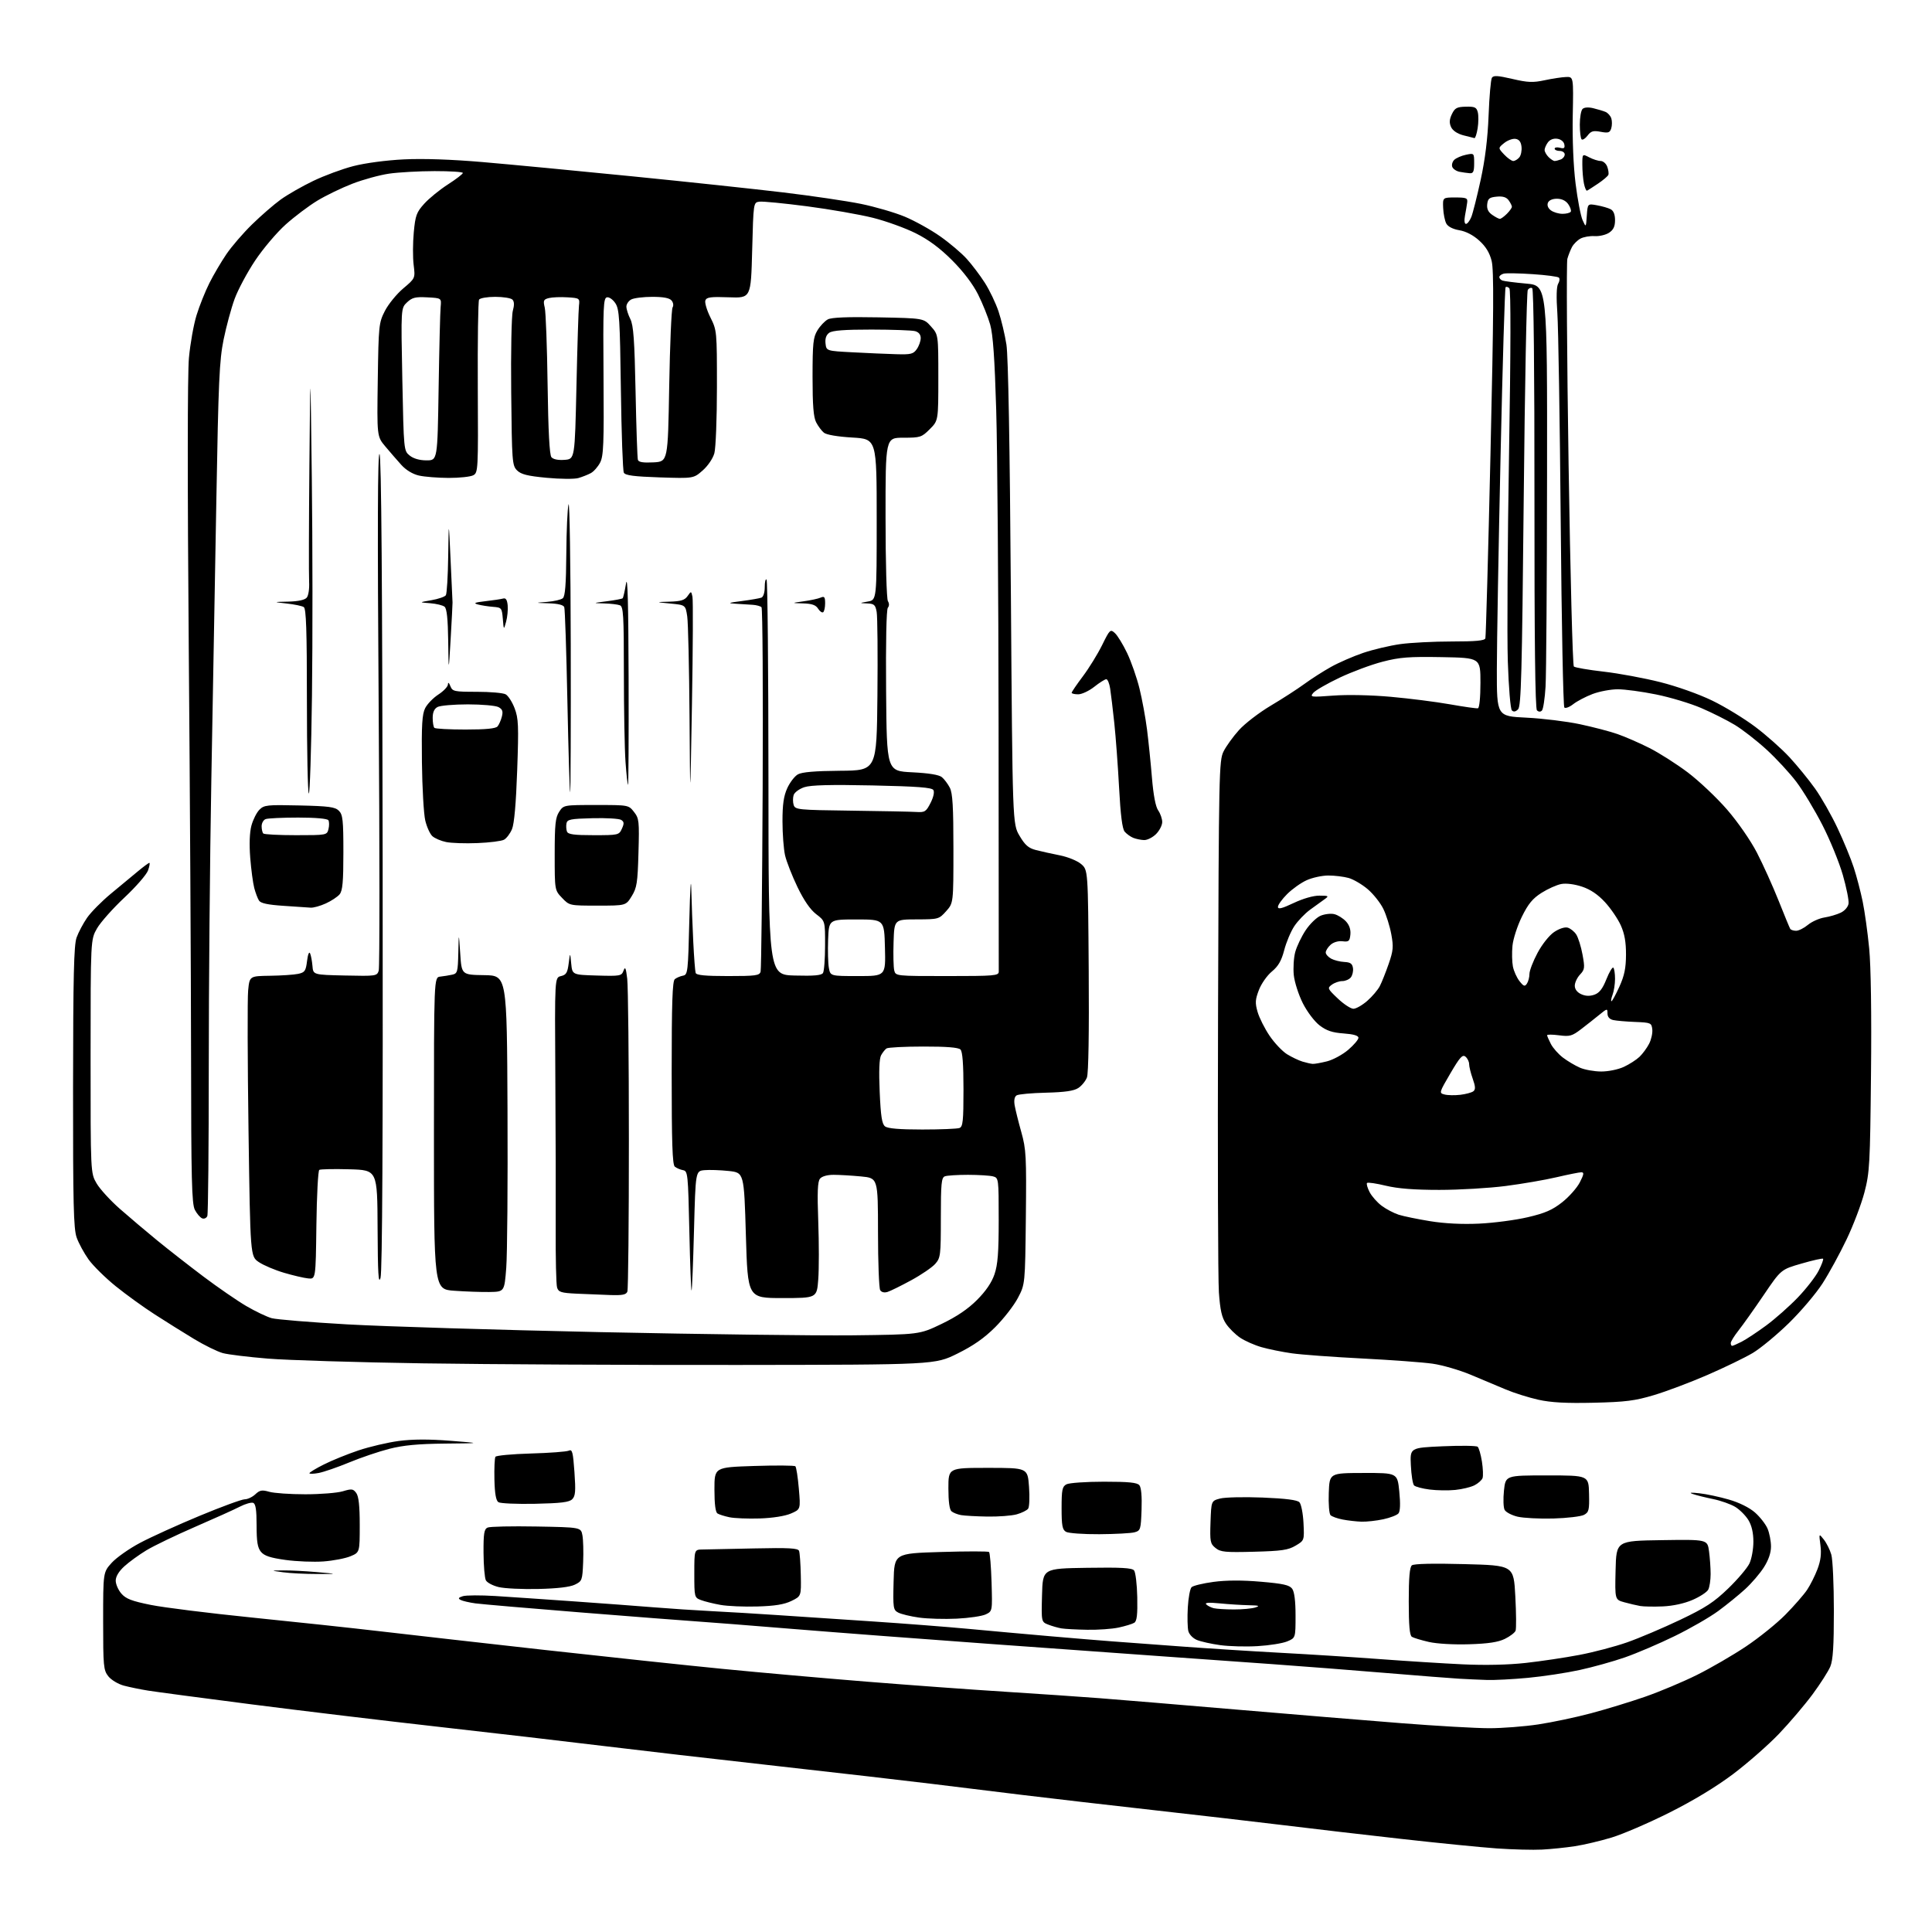 <?xml version="1.0" encoding="UTF-8" standalone="no"?>
<svg 
  version="1.1" 
  xmlns="http://www.w3.org/2000/svg" 
  xmlns:xlink="http://www.w3.org/1999/xlink" 
  xmlns:svg="http://www.w3.org/2000/svg"
  xmlns:rdf="http://www.w3.org/1999/02/22-rdf-syntax-ns#"
  xmlns:cc="http://creativecommons.org/ns#"
  xmlns:dc="http://purl.org/dc/elements/1.1/"
  viewBox="0 0 768 768"
  width="768"
  height="768"
>
<style>svg {background-color: white; }</style>"
<path stroke="none" fill="black" fill-rule="evenodd" d="M613.00,735.24C609.42,735.43 601.33,735.22 595.00,734.78C588.67,734.33 571.58,732.63 557.00,730.99C542.42,729.36 521.27,726.89 510.00,725.51C498.73,724.14 475.32,721.43 458.00,719.49C440.68,717.55 417.50,714.87 406.50,713.53C395.50,712.19 379.07,710.17 370.00,709.06C360.93,707.94 333.48,704.78 309.00,702.04C284.52,699.31 253.25,695.69 239.50,694.01C225.75,692.33 196.72,688.96 175.00,686.51C153.28,684.07 119.53,680.02 100.00,677.51C80.47,675.00 61.98,672.54 58.91,672.05C55.83,671.56 51.47,670.66 49.21,670.06C46.94,669.44 44.19,667.79 43.05,666.34C41.14,663.91 41.00,662.38 41.00,644.37C41.00,625.01 41.00,625.01 44.39,621.25C46.26,619.19 51.32,615.62 55.64,613.33C59.96,611.03 70.62,606.19 79.32,602.58C88.03,598.96 96.10,596.00 97.26,596.00C98.42,596.00 100.32,595.11 101.49,594.01C103.27,592.34 104.14,592.18 107.04,593.01C108.94,593.56 115.39,594.00 121.38,594.00C127.37,594.00 134.06,593.46 136.26,592.81C139.81,591.74 140.39,591.81 141.62,593.50C142.59,594.83 143.00,598.59 143.00,606.24C143.00,617.10 143.00,617.10 139.31,618.64C137.29,619.49 132.45,620.41 128.56,620.70C124.68,620.98 117.90,620.71 113.50,620.10C107.47,619.27 105.07,618.47 103.75,616.89C102.39,615.25 102.00,612.91 102.00,606.36C102.00,600.17 101.64,597.80 100.64,597.41C99.89,597.13 97.52,597.80 95.39,598.90C93.25,600.01 85.22,603.63 77.55,606.95C69.88,610.28 61.19,614.46 58.23,616.25C55.27,618.04 51.31,620.91 49.43,622.63C47.23,624.64 46.00,626.69 46.00,628.33C46.00,629.74 47.01,632.06 48.25,633.48C50.05,635.56 52.39,636.46 60.00,637.99C65.22,639.04 83.22,641.28 100.00,642.98C116.78,644.67 139.95,647.16 151.50,648.51C163.05,649.86 192.52,653.20 217.00,655.93C241.48,658.65 273.20,662.03 287.50,663.43C301.80,664.84 327.45,667.11 344.50,668.48C361.55,669.85 386.30,671.66 399.50,672.49C412.70,673.33 429.57,674.48 437.00,675.05C444.43,675.62 468.73,677.64 491.00,679.54C513.27,681.44 542.98,683.89 557.00,684.99C571.02,686.09 586.77,686.99 592.00,686.99C597.23,686.99 606.00,686.31 611.50,685.48C617.00,684.65 626.45,682.66 632.50,681.04C638.55,679.43 648.23,676.47 654.00,674.46C659.78,672.45 669.00,668.57 674.50,665.84C680.00,663.11 688.77,658.02 694.00,654.53C699.23,651.04 706.31,645.33 709.75,641.84C713.19,638.35 717.05,633.92 718.34,632.00C719.63,630.08 721.49,626.36 722.48,623.75C723.76,620.36 724.09,617.64 723.65,614.25C723.03,609.50 723.03,609.50 725.00,612.00C726.09,613.38 727.43,616.08 727.98,618.00C728.54,619.92 728.99,629.95 728.99,640.28C729.00,654.34 728.64,659.93 727.57,662.50C726.78,664.38 723.60,669.36 720.50,673.55C717.40,677.74 711.41,684.78 707.18,689.21C702.96,693.63 694.77,700.81 689.00,705.17C682.24,710.26 673.19,715.74 663.58,720.56C655.38,724.67 645.03,729.13 640.58,730.47C636.14,731.81 629.58,733.36 626.00,733.90C622.42,734.45 616.58,735.05 613.00,735.24zM591.00,667.81C587.98,667.71 583.02,667.49 580.00,667.31C576.98,667.14 563.92,666.11 551.00,665.04C538.08,663.96 517.83,662.39 506.00,661.54C494.18,660.70 474.82,659.32 463.00,658.48C451.18,657.63 419.90,655.38 393.50,653.48C367.10,651.57 332.00,648.91 315.50,647.56C299.00,646.21 281.68,644.85 277.00,644.54C272.32,644.23 251.62,642.63 231.00,640.98C210.38,639.33 191.47,637.70 189.00,637.37C186.53,637.03 183.86,636.41 183.09,635.99C182.01,635.42 182.22,635.06 183.97,634.51C185.24,634.11 191.05,634.08 196.89,634.44C202.72,634.81 216.72,635.76 228.00,636.56C239.28,637.35 253.68,638.43 260.00,638.94C266.32,639.46 276.68,640.14 283.00,640.46C289.32,640.78 301.02,641.48 309.00,642.02C316.98,642.55 333.85,643.68 346.50,644.52C359.15,645.36 376.48,646.70 385.00,647.50C393.52,648.30 408.15,649.62 417.50,650.43C426.85,651.24 437.88,652.16 442.00,652.46C446.12,652.77 458.27,653.67 469.00,654.46C479.73,655.26 497.73,656.40 509.00,657.01C520.27,657.61 538.05,658.74 548.50,659.52C558.95,660.30 573.80,661.24 581.50,661.60C590.38,662.02 599.52,661.81 606.50,661.04C612.55,660.37 622.13,658.94 627.80,657.86C633.46,656.79 642.01,654.54 646.80,652.86C651.58,651.18 661.04,647.17 667.80,643.95C677.93,639.13 681.32,636.91 686.99,631.44C690.77,627.79 694.57,623.31 695.43,621.50C696.30,619.68 697.00,615.79 697.00,612.85C696.99,609.28 696.33,606.42 695.01,604.24C693.91,602.45 691.56,600.09 689.78,599.01C687.99,597.93 684.05,596.53 681.02,595.91C677.98,595.29 674.38,594.39 673.00,593.92C671.26,593.32 672.01,593.22 675.50,593.60C678.25,593.89 683.54,595.02 687.25,596.10C691.41,597.30 695.39,599.29 697.65,601.26C699.65,603.03 701.91,605.92 702.65,607.70C703.39,609.48 704.00,612.66 704.00,614.77C704.00,617.28 703.01,620.15 701.16,623.05C699.60,625.50 696.27,629.38 693.76,631.68C691.25,633.98 686.43,637.90 683.04,640.39C679.66,642.88 671.85,647.38 665.69,650.38C659.54,653.39 650.65,657.19 645.94,658.83C641.24,660.47 633.11,662.73 627.89,663.86C622.67,665.00 613.47,666.39 607.45,666.96C601.43,667.53 594.02,667.92 591.00,667.81zM499.94,654.36C495.30,654.64 488.60,654.46 485.05,653.97C481.50,653.48 477.34,652.55 475.79,651.91C474.21,651.26 472.71,649.70 472.38,648.36C472.05,647.05 471.95,642.84 472.17,639.00C472.39,635.17 473.06,631.54 473.66,630.94C474.26,630.34 478.20,629.39 482.41,628.82C487.48,628.15 493.83,628.12 501.19,628.76C510.11,629.52 512.58,630.08 513.66,631.55C514.54,632.76 515.00,636.41 515.00,642.24C515.00,651.10 515.00,651.10 511.69,652.48C509.88,653.24 504.59,654.09 499.94,654.36zM584.00,653.62C577.92,653.81 571.18,653.43 568.00,652.70C564.98,652.01 561.94,651.09 561.25,650.66C560.35,650.10 560.00,646.13 560.00,636.56C560.00,627.11 560.36,622.95 561.25,622.24C562.04,621.61 569.73,621.43 582.10,621.76C601.71,622.27 601.71,622.27 602.36,634.53C602.73,641.27 602.77,647.43 602.47,648.23C602.16,649.02 600.24,650.49 598.21,651.48C595.53,652.79 591.58,653.39 584.00,653.62zM432.20,647.86C427.97,647.79 423.38,647.54 422.00,647.32C420.62,647.09 418.25,646.42 416.72,645.82C413.94,644.73 413.94,644.73 414.22,634.12C414.50,623.50 414.50,623.50 432.11,623.23C445.66,623.02 449.97,623.26 450.80,624.26C451.40,624.98 451.97,629.77 452.08,634.89C452.22,641.91 451.93,644.43 450.88,645.08C450.12,645.55 447.34,646.40 444.70,646.97C442.06,647.54 436.44,647.94 432.20,647.86zM380.36,643.44C375.49,643.68 368.71,643.49 365.31,643.01C361.91,642.53 358.18,641.63 357.03,641.01C355.07,639.97 354.95,639.19 355.22,628.70C355.50,617.50 355.50,617.50 374.00,616.94C384.18,616.63 392.79,616.63 393.16,616.94C393.52,617.25 393.97,622.67 394.16,628.98C394.50,640.47 394.50,640.47 391.86,641.74C390.40,642.44 385.23,643.20 380.36,643.44zM490.50,639.78C493.80,639.79 497.62,639.44 499.00,639.00C500.99,638.36 500.45,638.18 496.40,638.10C493.59,638.04 488.41,637.72 484.90,637.37C480.51,636.94 478.81,637.07 479.50,637.77C480.05,638.34 481.40,639.02 482.50,639.29C483.60,639.55 487.20,639.78 490.50,639.78zM301.09,638.60C295.81,638.76 289.20,638.48 286.39,637.97C283.58,637.47 280.09,636.61 278.64,636.05C276.04,635.07 276.00,634.90 276.00,625.52C276.00,616.00 276.00,616.00 279.25,615.95C281.04,615.92 290.29,615.72 299.81,615.52C313.70,615.22 317.22,615.42 317.64,616.50C317.92,617.25 318.24,621.60 318.33,626.18C318.50,634.50 318.50,634.50 314.59,636.41C311.75,637.79 308.04,638.40 301.09,638.60zM661.00,638.57C657.42,638.72 653.38,638.65 652.00,638.41C650.62,638.17 647.80,637.51 645.72,636.94C641.94,635.90 641.94,635.90 642.22,624.20C642.50,612.50 642.50,612.50 660.61,612.23C678.72,611.96 678.72,611.96 679.36,616.62C679.71,619.18 680.00,623.27 680.00,625.71C680.00,628.14 679.57,630.94 679.04,631.93C678.51,632.91 675.70,634.75 672.79,636.00C669.52,637.42 665.02,638.39 661.00,638.57zM214.00,631.64C207.68,631.79 200.59,631.45 198.25,630.89C195.92,630.34 193.62,629.12 193.14,628.19C192.65,627.26 192.24,622.33 192.21,617.24C192.17,609.53 192.45,607.86 193.83,607.23C194.75,606.82 203.47,606.63 213.22,606.81C230.93,607.13 230.93,607.13 231.52,610.31C231.85,612.07 231.98,616.87 231.81,620.99C231.51,628.20 231.39,628.53 228.50,629.93C226.54,630.88 221.52,631.47 214.00,631.64zM126.00,625.69C121.33,625.69 115.25,625.38 112.50,625.00C107.50,624.31 107.50,624.31 112.50,624.26C115.25,624.22 121.33,624.53 126.00,624.94C134.50,625.69 134.50,625.69 126.00,625.69zM498.48,616.84C486.99,617.14 485.18,616.97 483.18,615.34C481.09,613.65 480.93,612.82 481.20,605.06C481.50,596.62 481.50,596.62 485.00,595.69C486.93,595.18 494.52,595.01 501.89,595.30C511.11,595.68 515.67,596.26 516.54,597.17C517.24,597.90 517.97,601.62 518.16,605.43C518.50,612.36 518.50,612.36 515.00,614.43C512.05,616.18 509.46,616.55 498.48,616.84zM437.00,609.87C430.68,609.91 424.71,609.48 423.75,608.92C422.30,608.08 422.00,606.44 422.00,599.49C422.00,592.19 422.26,590.93 423.93,590.04C425.00,589.47 431.69,589.00 438.81,589.00C448.70,589.00 452.03,589.33 452.92,590.40C453.66,591.29 453.98,594.85 453.79,600.11C453.51,608.01 453.38,608.45 451.00,609.11C449.62,609.49 443.32,609.83 437.00,609.87zM541.20,604.89C539.17,604.82 535.79,604.44 533.70,604.03C531.61,603.63 529.45,602.85 528.90,602.30C528.36,601.76 528.04,597.77 528.21,593.43C528.50,585.56 528.50,585.56 542.00,585.53C555.50,585.50 555.50,585.50 556.24,592.91C556.72,597.71 556.61,600.77 555.92,601.59C555.34,602.29 552.63,603.34 549.89,603.93C547.14,604.52 543.24,604.95 541.20,604.89zM302.00,603.61C297.32,603.76 291.91,603.54 289.97,603.13C288.02,602.72 285.88,602.05 285.22,601.63C284.41,601.14 284.00,597.91 284.00,592.07C284.00,583.27 284.00,583.27 299.75,582.75C308.41,582.47 315.80,582.52 316.17,582.87C316.54,583.22 317.16,587.21 317.55,591.75C318.26,599.99 318.26,599.99 314.38,601.66C312.03,602.67 307.14,603.44 302.00,603.61zM617.50,603.63C612.00,603.78 605.59,603.45 603.25,602.90C600.92,602.34 598.60,601.12 598.11,600.19C597.61,599.26 597.50,595.80 597.85,592.50C598.50,586.50 598.50,586.50 615.00,586.50C631.50,586.50 631.50,586.50 631.67,593.76C631.82,600.27 631.62,601.13 629.67,602.18C628.48,602.82 623.00,603.47 617.50,603.63zM392.50,602.86C388.10,602.79 383.38,602.52 382.00,602.27C380.62,602.02 378.94,601.35 378.25,600.78C377.44,600.11 377.00,596.92 377.00,591.63C377.00,583.50 377.00,583.50 392.75,583.50C408.50,583.50 408.50,583.50 409.05,591.00C409.36,595.13 409.20,599.05 408.70,599.73C408.19,600.41 406.14,601.42 404.14,601.98C402.14,602.53 396.90,602.93 392.50,602.86zM212.72,597.78C205.45,597.93 198.88,597.64 198.12,597.14C197.16,596.50 196.67,593.74 196.54,588.13C196.44,583.68 196.62,579.62 196.94,579.10C197.26,578.59 203.59,578.00 211.01,577.79C218.43,577.58 225.22,577.07 226.10,576.66C227.48,576.01 227.78,577.16 228.35,585.16C228.89,592.78 228.74,594.69 227.47,595.96C226.27,597.16 223.01,597.56 212.72,597.78zM578.50,592.27C575.75,592.55 571.15,592.48 568.27,592.11C565.40,591.75 562.63,591.01 562.11,590.47C561.59,589.94 561.02,586.35 560.84,582.50C560.50,575.50 560.50,575.50 573.50,574.92C580.65,574.60 586.90,574.68 587.39,575.11C587.88,575.53 588.64,578.18 589.09,580.99C589.53,583.81 589.64,586.77 589.33,587.59C589.01,588.41 587.57,589.68 586.13,590.42C584.68,591.16 581.25,591.99 578.50,592.27zM126.68,585.53C124.66,585.91 123.00,585.95 123.00,585.63C123.00,585.30 125.59,583.73 128.75,582.14C131.91,580.55 138.10,578.04 142.50,576.56C146.90,575.09 154.10,573.40 158.50,572.81C163.96,572.09 170.47,572.06 179.00,572.73C191.50,573.71 191.50,573.71 176.91,573.85C166.16,573.96 160.33,574.51 154.77,575.93C150.62,576.99 143.43,579.43 138.79,581.35C134.15,583.27 128.70,585.15 126.68,585.53zM633.50,557.61C622.54,557.86 616.61,557.54 611.50,556.41C607.65,555.55 601.80,553.71 598.50,552.31C595.20,550.92 588.90,548.27 584.50,546.43C580.10,544.60 573.35,542.64 569.50,542.09C565.65,541.54 553.05,540.61 541.50,540.02C529.95,539.43 517.35,538.51 513.50,537.96C509.65,537.41 504.22,536.31 501.44,535.51C498.65,534.71 494.84,533.02 492.96,531.75C491.08,530.49 488.57,528.00 487.37,526.22C485.69,523.73 485.03,520.83 484.53,513.74C484.17,508.66 484.02,459.05 484.19,403.50C484.49,306.95 484.58,302.33 486.38,298.71C487.42,296.63 490.18,292.80 492.52,290.21C494.85,287.62 500.53,283.26 505.13,280.52C509.74,277.79 515.75,273.90 518.50,271.89C521.25,269.87 526.02,266.82 529.09,265.11C532.16,263.39 537.92,260.89 541.87,259.54C545.83,258.20 552.46,256.63 556.60,256.05C560.75,255.47 569.98,255.00 577.10,255.00C586.60,255.00 590.17,254.67 590.46,253.75C590.67,253.06 591.59,220.08 592.49,180.45C593.77,124.35 593.87,107.37 592.95,103.71C592.13,100.45 590.62,97.99 588.00,95.62C585.61,93.46 582.72,91.96 580.10,91.52C577.52,91.08 575.58,90.08 574.92,88.85C574.34,87.77 573.78,85.00 573.68,82.69C573.50,78.50 573.50,78.50 578.50,78.50C582.92,78.50 583.47,78.73 583.23,80.50C583.09,81.60 582.69,83.96 582.35,85.75C581.99,87.68 582.15,89.00 582.75,89.00C583.30,89.00 584.26,87.76 584.87,86.25C585.48,84.74 587.15,78.10 588.59,71.50C590.36,63.37 591.38,55.10 591.74,45.84C592.03,38.32 592.62,31.61 593.05,30.92C593.67,29.92 595.35,30.02 601.16,31.37C607.33,32.81 609.38,32.89 614.00,31.90C617.02,31.25 620.85,30.67 622.50,30.61C625.50,30.50 625.50,30.50 625.19,46.00C625.01,55.39 625.45,66.04 626.32,73.00C627.11,79.33 628.36,85.85 629.10,87.50C630.45,90.50 630.45,90.50 630.78,85.72C631.11,80.93 631.11,80.93 634.81,81.60C636.84,81.96 639.29,82.67 640.25,83.17C641.40,83.76 642.00,85.25 642.00,87.51C642.00,90.04 641.36,91.37 639.62,92.52C638.30,93.38 635.72,93.98 633.87,93.86C632.01,93.74 629.50,94.18 628.27,94.84C627.05,95.50 625.54,97.00 624.91,98.16C624.29,99.33 623.45,101.45 623.05,102.89C622.65,104.33 622.87,141.20 623.54,184.83C624.22,228.47 625.16,264.52 625.63,264.95C626.11,265.38 631.44,266.30 637.48,266.99C643.51,267.68 653.64,269.56 659.98,271.16C666.61,272.83 675.39,275.95 680.66,278.51C685.70,280.95 693.40,285.66 697.78,288.96C702.16,292.26 708.26,297.67 711.33,300.99C714.40,304.31 718.97,309.90 721.47,313.41C723.98,316.92 728.01,324.01 730.43,329.15C732.86,334.29 735.77,341.36 736.90,344.86C738.04,348.36 739.63,354.44 740.44,358.36C741.25,362.29 742.42,370.68 743.03,377.00C743.72,384.14 744.00,403.09 743.75,427.00C743.39,462.85 743.21,466.08 741.14,474.00C739.91,478.68 736.73,487.08 734.05,492.67C731.38,498.27 727.08,506.14 724.49,510.17C721.90,514.20 715.85,521.33 711.06,526.00C706.27,530.67 699.81,536.01 696.72,537.85C693.62,539.69 685.56,543.60 678.79,546.54C672.03,549.48 662.45,553.09 657.50,554.57C649.86,556.85 646.23,557.31 633.50,557.61zM293.58,542.59C250.63,542.64 194.12,542.35 168.00,541.95C141.88,541.55 114.20,540.70 106.50,540.07C98.80,539.44 90.75,538.46 88.61,537.89C86.46,537.31 81.29,534.78 77.11,532.25C72.92,529.72 65.90,525.33 61.50,522.49C57.10,519.66 50.12,514.62 46.00,511.29C41.88,507.96 37.03,503.18 35.22,500.67C33.42,498.15 31.28,494.22 30.47,491.92C29.24,488.43 29.01,478.64 29.04,432.12C29.08,387.93 29.37,375.72 30.44,372.70C31.19,370.61 33.07,367.06 34.62,364.82C36.18,362.58 40.39,358.32 43.97,355.35C47.56,352.39 52.38,348.39 54.67,346.48C56.96,344.57 59.08,343.00 59.37,343.00C59.66,343.00 59.43,344.35 58.85,346.00C58.27,347.65 54.04,352.52 49.44,356.82C44.85,361.13 39.95,366.64 38.56,369.07C36.02,373.50 36.02,373.50 36.01,419.91C36.00,466.32 36.00,466.32 38.41,470.44C39.74,472.70 43.90,477.25 47.66,480.55C51.42,483.85 58.10,489.50 62.50,493.10C66.90,496.70 75.19,503.17 80.91,507.48C86.64,511.79 94.29,517.06 97.91,519.18C101.54,521.30 106.08,523.47 108.02,524.00C109.95,524.52 123.45,525.63 138.02,526.46C152.58,527.29 197.80,528.67 238.50,529.54C279.20,530.40 324.43,530.97 339.00,530.81C365.50,530.50 365.50,530.50 374.29,526.28C380.28,523.40 384.76,520.38 388.36,516.77C391.88,513.25 394.21,509.84 395.32,506.56C396.63,502.73 397.00,497.95 397.00,484.94C397.00,468.46 396.97,468.23 394.75,467.63C393.51,467.30 389.05,467.02 384.83,467.01C380.61,467.01 376.45,467.27 375.58,467.61C374.23,468.13 374.00,470.53 374.00,484.05C374.00,499.06 373.88,500.02 371.75,502.43C370.51,503.82 366.22,506.75 362.21,508.93C358.20,511.11 353.99,513.19 352.84,513.55C351.54,513.96 350.42,513.70 349.89,512.86C349.42,512.11 349.02,501.78 349.02,489.89C349.00,468.29 349.00,468.29 342.25,467.65C338.54,467.30 333.64,467.01 331.37,467.01C328.88,467.00 326.74,467.61 325.97,468.53C325.01,469.70 324.84,473.81 325.27,485.60C325.58,494.15 325.58,504.48 325.27,508.57C324.71,516.00 324.71,516.00 310.97,516.00C297.24,516.00 297.24,516.00 296.50,491.07C295.77,466.13 295.77,466.13 289.63,465.48C286.26,465.12 281.93,464.98 280.00,465.16C276.50,465.50 276.50,465.50 275.88,489.00C275.54,501.93 275.11,512.73 274.91,513.00C274.71,513.27 274.32,502.71 274.03,489.51C273.52,466.53 273.42,465.51 271.50,465.16C270.40,464.95 268.94,464.33 268.25,463.77C267.29,462.99 267.00,454.30 267.00,426.50C267.00,398.70 267.29,390.01 268.25,389.23C268.94,388.67 270.40,388.05 271.50,387.84C273.41,387.49 273.52,386.47 274.03,365.49C274.32,353.39 274.67,348.00 274.80,353.50C274.93,359.00 275.29,368.45 275.59,374.50C275.89,380.55 276.31,386.06 276.53,386.75C276.83,387.66 280.31,388.00 289.40,388.00C300.42,388.00 301.92,387.80 302.35,386.25C302.62,385.29 302.99,352.48 303.17,313.34C303.35,274.20 303.15,241.82 302.71,241.38C302.28,240.95 300.70,240.52 299.21,240.42C297.72,240.33 294.70,240.14 292.50,240.00C289.05,239.78 289.38,239.63 294.92,238.92C298.45,238.46 301.94,237.85 302.67,237.57C303.44,237.28 304.00,235.52 304.00,233.36C304.00,231.33 304.32,229.99 304.72,230.39C305.12,230.78 305.45,266.30 305.47,309.30C305.50,387.50 305.50,387.50 315.92,387.79C323.58,388.00 326.55,387.73 327.15,386.79C327.60,386.08 327.98,381.14 327.98,375.80C328.00,366.10 328.00,366.10 324.45,363.40C322.10,361.60 319.59,357.96 317.00,352.60C314.86,348.14 312.64,342.48 312.07,340.00C311.51,337.52 311.05,331.45 311.05,326.50C311.04,319.80 311.53,316.43 312.94,313.33C313.98,311.04 315.88,308.56 317.16,307.83C318.78,306.91 323.95,306.47 334.00,306.39C348.50,306.28 348.50,306.28 348.79,276.39C348.95,259.95 348.82,245.04 348.49,243.25C347.98,240.42 347.50,239.98 344.70,239.87C341.50,239.74 341.50,239.74 345.00,239.12C348.50,238.50 348.50,238.50 348.50,206.50C348.50,174.50 348.50,174.50 338.82,173.93C332.91,173.58 328.51,172.83 327.51,172.00C326.60,171.26 325.22,169.40 324.43,167.87C323.37,165.82 323.00,161.14 323.00,149.80C323.01,136.41 323.25,134.10 324.95,131.31C326.02,129.56 327.87,127.61 329.06,126.97C330.54,126.17 336.87,125.92 349.19,126.15C367.17,126.50 367.17,126.50 370.08,129.77C373.00,133.03 373.00,133.03 373.00,150.12C373.00,167.20 373.00,167.20 369.60,170.60C366.37,173.83 365.84,174.00 359.10,174.00C352.00,174.00 352.00,174.00 352.02,205.75C352.02,223.51 352.44,238.15 352.96,238.97C353.53,239.87 353.52,240.87 352.93,241.59C352.35,242.28 352.08,255.37 352.24,274.62C352.50,306.50 352.50,306.50 362.60,307.00C369.23,307.33 373.28,307.99 374.41,308.93C375.36,309.71 376.78,311.60 377.57,313.13C378.68,315.28 379.00,320.69 379.00,337.43C379.00,358.97 379.00,358.97 376.11,362.21C373.26,365.39 373.07,365.45 364.36,365.47C355.50,365.50 355.50,365.50 355.21,374.50C355.04,379.45 355.17,384.51 355.47,385.75C356.04,387.99 356.11,388.00 376.52,388.00C395.35,388.00 397.00,387.86 397.02,386.25C397.03,385.29 397.00,341.08 396.95,288.00C396.90,234.92 396.48,178.68 396.01,163.00C395.40,142.42 394.73,132.97 393.61,129.01C392.75,125.99 390.58,120.59 388.78,117.01C386.71,112.90 382.93,107.92 378.50,103.49C373.66,98.64 369.19,95.32 364.00,92.72C359.88,90.66 352.23,87.89 347.00,86.58C341.77,85.27 330.01,83.21 320.85,82.01C311.70,80.82 303.15,79.98 301.85,80.17C299.50,80.50 299.50,80.50 299.00,99.50C298.50,118.50 298.50,118.50 289.75,118.18C282.56,117.91 280.89,118.13 280.40,119.41C280.07,120.26 280.97,123.31 282.40,126.18C284.97,131.33 285.00,131.66 284.99,153.95C284.99,166.35 284.53,178.15 283.97,180.17C283.39,182.26 281.40,185.20 279.32,187.02C275.69,190.21 275.69,190.21 262.22,189.77C252.01,189.43 248.58,188.98 247.99,187.91C247.57,187.14 247.04,172.27 246.81,154.87C246.43,126.83 246.19,122.93 244.63,120.56C243.66,119.08 242.16,118.02 241.28,118.19C239.85,118.47 239.70,121.80 239.91,149.66C240.11,176.43 239.92,181.26 238.56,183.88C237.69,185.56 236.02,187.45 234.85,188.08C233.68,188.71 231.44,189.59 229.88,190.04C228.31,190.48 222.65,190.44 217.30,189.93C209.66,189.21 207.13,188.57 205.53,186.98C203.60,185.04 203.49,183.56 203.21,155.96C203.04,139.98 203.33,125.45 203.85,123.58C204.49,121.27 204.44,119.84 203.69,119.09C203.09,118.49 200.02,118.00 196.86,118.00C193.70,118.00 190.81,118.50 190.44,119.10C190.06,119.71 189.84,135.43 189.93,154.04C190.11,186.89 190.06,187.90 188.12,188.93C187.03,189.52 182.61,189.99 178.32,189.98C174.02,189.96 168.70,189.54 166.50,189.03C164.01,188.45 161.37,186.85 159.50,184.77C157.85,182.94 155.00,179.65 153.17,177.47C149.84,173.50 149.84,173.50 150.17,151.00C150.49,129.30 150.59,128.33 153.00,123.60C154.38,120.91 157.66,116.88 160.30,114.65C165.09,110.61 165.09,110.61 164.43,105.29C164.07,102.37 164.09,96.56 164.48,92.39C165.11,85.62 165.57,84.38 168.64,80.98C170.53,78.88 174.76,75.44 178.03,73.33C181.30,71.23 183.99,69.16 183.99,68.75C184.00,68.34 178.94,68.01 172.75,68.02C166.56,68.03 158.45,68.48 154.72,69.02C150.98,69.56 144.42,71.35 140.13,73.01C135.85,74.66 129.56,77.70 126.16,79.76C122.76,81.82 117.09,86.09 113.55,89.26C110.01,92.43 104.54,98.89 101.39,103.62C98.25,108.34 94.58,115.20 93.25,118.86C91.91,122.51 89.95,129.78 88.88,135.00C87.20,143.28 86.83,151.52 86.00,199.00C85.47,228.98 84.58,278.93 84.01,310.00C83.44,341.07 82.98,392.45 82.99,424.17C82.99,455.89 82.74,482.52 82.42,483.36C82.10,484.19 81.18,484.62 80.38,484.32C79.58,484.01 78.27,482.48 77.46,480.93C76.23,478.54 75.99,468.94 75.95,419.80C75.92,387.73 75.51,314.48 75.03,257.00C74.50,192.73 74.52,148.58 75.10,142.31C75.61,136.70 76.97,129.05 78.13,125.31C79.28,121.56 81.59,115.80 83.25,112.50C84.91,109.20 87.96,104.03 90.02,101.00C92.08,97.97 96.65,92.67 100.19,89.21C103.72,85.76 108.83,81.32 111.55,79.35C114.27,77.38 120.10,74.04 124.50,71.93C128.90,69.81 136.10,67.15 140.50,66.02C145.14,64.82 153.54,63.70 160.50,63.36C168.25,62.98 179.41,63.36 192.00,64.44C202.72,65.36 229.33,67.89 251.11,70.07C272.90,72.24 300.03,75.14 311.40,76.50C322.77,77.86 336.65,79.91 342.26,81.05C347.86,82.20 355.70,84.48 359.67,86.13C363.64,87.79 369.95,91.29 373.69,93.92C377.44,96.55 382.21,100.59 384.30,102.91C386.39,105.22 389.63,109.50 391.49,112.42C393.36,115.34 395.80,120.44 396.92,123.76C398.03,127.07 399.45,133.02 400.07,136.98C400.79,141.63 401.42,176.61 401.84,235.84C402.50,327.50 402.50,327.50 405.27,332.22C407.46,335.94 408.83,337.14 411.77,337.90C413.82,338.43 418.10,339.38 421.29,340.01C424.55,340.66 428.26,342.18 429.79,343.49C432.50,345.83 432.50,345.83 432.78,385.76C432.96,410.36 432.69,426.70 432.08,428.30C431.53,429.73 429.99,431.62 428.64,432.50C426.87,433.66 423.32,434.17 415.82,434.36C410.11,434.49 404.85,434.97 404.13,435.42C403.28,435.94 403.00,437.36 403.34,439.37C403.64,441.09 404.82,445.88 405.98,450.00C407.91,456.90 408.05,459.60 407.79,484.00C407.50,510.50 407.50,510.50 404.62,515.97C403.04,518.98 398.99,524.19 395.62,527.56C391.25,531.92 386.94,534.93 380.58,538.08C371.65,542.50 371.65,542.50 293.58,542.59zM688.55,535.00C688.85,535.00 690.54,534.27 692.30,533.37C694.06,532.48 698.43,529.59 702.02,526.95C705.60,524.32 711.27,519.30 714.63,515.81C717.98,512.32 721.72,507.51 722.93,505.13C724.15,502.75 724.94,500.61 724.70,500.37C724.47,500.13 720.60,500.99 716.13,502.29C707.98,504.64 707.98,504.64 701.08,514.82C697.28,520.42 692.78,526.75 691.09,528.89C689.39,531.03 688.00,533.29 688.00,533.89C688.00,534.50 688.25,535.00 688.55,535.00zM242.64,514.80C239.26,514.69 233.26,514.45 229.30,514.26C223.05,513.96 222.02,513.64 221.45,511.83C221.08,510.69 220.84,500.02 220.90,488.12C220.96,476.23 220.89,448.97 220.75,427.55C220.50,388.59 220.50,388.59 223.00,388.01C225.08,387.52 225.59,386.68 226.06,382.96C226.63,378.50 226.63,378.50 227.06,383.00C227.50,387.50 227.50,387.50 237.27,387.79C246.57,388.06 247.08,387.97 247.86,385.85C248.52,384.07 248.81,384.70 249.33,389.07C249.69,392.06 249.99,420.90 249.99,453.17C250.00,485.44 249.73,512.55 249.39,513.42C248.92,514.66 247.45,514.96 242.64,514.80zM194.50,513.59C191.20,513.64 184.90,513.41 180.50,513.09C172.50,512.50 172.50,512.50 172.50,450.50C172.50,388.50 172.50,388.50 175.00,388.22C176.38,388.07 178.51,387.72 179.75,387.45C181.84,387.00 182.01,386.38 182.19,378.73C182.37,370.50 182.37,370.50 182.94,379.00C183.50,387.50 183.50,387.50 192.50,387.64C201.50,387.78 201.50,387.78 201.74,441.14C201.88,470.49 201.65,498.77 201.24,504.00C200.50,513.50 200.50,513.50 194.50,513.59zM151.26,508.00C150.44,510.70 150.18,506.22 150.10,488.31C150.00,465.12 150.00,465.12 138.90,464.81C132.79,464.64 127.40,464.75 126.92,465.05C126.44,465.35 125.92,475.25 125.77,487.05C125.50,508.50 125.50,508.50 122.50,508.19C120.85,508.03 116.53,507.02 112.90,505.95C109.27,504.88 104.77,502.97 102.90,501.71C99.50,499.42 99.50,499.42 98.79,449.46C98.40,421.98 98.33,396.91 98.64,393.75C99.20,388.00 99.20,388.00 107.35,387.88C111.83,387.82 116.85,387.48 118.50,387.13C121.18,386.56 121.56,386.00 122.06,381.99C122.39,379.34 122.89,378.12 123.27,379.00C123.63,379.82 124.05,382.07 124.21,384.00C124.50,387.50 124.50,387.50 137.17,387.78C149.50,388.05 149.87,388.00 150.55,385.84C150.94,384.62 150.93,337.70 150.53,281.56C150.02,209.88 150.12,179.80 150.86,180.51C151.60,181.21 151.98,231.13 152.11,343.01C152.25,453.67 151.98,505.60 151.26,508.00zM588.00,486.41C593.77,486.14 602.45,485.00 607.27,483.87C614.21,482.25 617.08,481.00 621.01,477.90C623.74,475.74 626.89,472.18 628.01,469.99C629.64,466.79 629.76,466.00 628.60,466.00C627.81,466.00 623.41,466.88 618.83,467.95C614.25,469.03 605.12,470.60 598.54,471.45C591.96,472.30 580.10,473.00 572.18,473.00C562.18,473.00 555.68,472.49 550.89,471.34C547.10,470.42 543.74,469.93 543.42,470.24C543.11,470.56 543.56,472.18 544.43,473.86C545.29,475.53 547.46,477.99 549.25,479.32C551.04,480.66 554.08,482.25 556.00,482.87C557.92,483.48 563.55,484.64 568.50,485.44C574.29,486.38 581.25,486.73 588.00,486.41zM366.61,449.00C373.88,449.00 380.55,448.73 381.42,448.39C382.76,447.88 383.00,445.57 383.00,433.09C383.00,423.00 382.62,418.02 381.80,417.20C380.98,416.38 376.27,416.00 367.05,416.02C359.60,416.02 353.01,416.36 352.41,416.77C351.82,417.17 350.84,418.40 350.24,419.50C349.53,420.80 349.33,425.84 349.69,434.00C350.11,443.71 350.58,446.78 351.81,447.75C352.89,448.61 357.53,449.00 366.61,449.00zM580.50,435.20C582.70,434.94 585.03,434.31 585.68,433.80C586.59,433.09 586.53,431.91 585.43,428.81C584.64,426.58 584.00,423.96 584.00,423.00C584.00,422.03 583.35,420.71 582.56,420.05C581.38,419.07 580.34,420.21 576.55,426.68C572.05,434.37 572.01,434.51 574.23,435.08C575.48,435.41 578.30,435.46 580.50,435.20zM636.50,425.94C639.31,425.95 643.26,425.14 645.50,424.10C647.70,423.08 650.51,421.27 651.74,420.09C652.97,418.91 654.69,416.58 655.55,414.90C656.41,413.23 656.98,410.66 656.81,409.18C656.51,406.61 656.23,406.49 650.00,406.24C646.42,406.10 642.49,405.76 641.25,405.48C639.79,405.14 639.00,404.22 639.00,402.85C639.00,400.82 638.88,400.84 635.75,403.40C633.96,404.86 630.70,407.44 628.50,409.12C624.92,411.85 624.00,412.11 619.75,411.55C617.14,411.21 615.00,411.19 615.00,411.52C615.00,411.84 615.67,413.40 616.50,415.00C617.32,416.59 619.48,419.03 621.29,420.41C623.11,421.79 626.14,423.60 628.04,424.42C629.94,425.25 633.75,425.93 636.50,425.94zM521.81,422.91C522.53,422.96 525.09,422.50 527.50,421.90C529.91,421.29 533.71,419.23 535.94,417.32C538.17,415.41 540.00,413.26 540.00,412.54C540.00,411.67 538.06,411.10 534.10,410.81C529.62,410.49 527.32,409.72 524.58,407.63C522.53,406.06 519.64,402.24 517.89,398.79C516.21,395.45 514.59,390.41 514.30,387.61C514.02,384.80 514.27,380.67 514.88,378.44C515.48,376.21 517.34,372.32 519.01,369.80C520.67,367.29 523.37,364.67 525.00,364.00C526.63,363.33 529.08,363.05 530.45,363.40C531.82,363.74 533.88,365.03 535.02,366.25C536.38,367.71 536.99,369.51 536.80,371.49C536.53,374.15 536.17,374.46 533.67,374.17C531.99,373.97 530.06,374.54 528.92,375.57C527.86,376.53 527.00,377.90 527.00,378.62C527.00,379.34 527.98,380.45 529.17,381.09C530.36,381.73 532.72,382.32 534.42,382.40C536.81,382.52 537.57,383.07 537.83,384.83C538.01,386.08 537.61,387.76 536.95,388.56C536.29,389.35 534.77,390.00 533.57,390.00C532.37,390.00 530.51,390.64 529.44,391.42C527.58,392.78 527.68,393.00 531.79,396.92C534.15,399.16 536.95,401.00 538.01,401.00C539.07,401.00 541.54,399.58 543.52,397.85C545.49,396.12 547.73,393.48 548.50,391.99C549.27,390.50 550.85,386.54 552.01,383.19C553.85,377.89 553.98,376.36 553.06,371.37C552.48,368.21 551.06,363.69 549.91,361.32C548.76,358.95 545.98,355.43 543.73,353.50C541.47,351.57 538.03,349.55 536.07,349.00C534.10,348.46 530.48,348.02 528.00,348.03C525.52,348.04 521.65,348.88 519.40,349.91C517.14,350.93 513.66,353.41 511.65,355.42C509.64,357.42 508.00,359.71 508.00,360.49C508.00,361.56 509.56,361.18 514.25,358.96C518.02,357.18 522.09,356.01 524.50,356.03C528.23,356.06 528.37,356.16 526.50,357.49C525.40,358.27 522.82,360.14 520.76,361.64C518.71,363.14 515.89,366.08 514.50,368.18C513.11,370.28 511.31,374.55 510.50,377.68C509.39,381.93 508.15,384.07 505.59,386.19C503.70,387.74 501.38,391.05 500.43,393.54C498.96,397.39 498.88,398.69 499.92,402.28C500.59,404.60 502.73,408.86 504.68,411.74C506.63,414.62 509.76,417.92 511.63,419.08C513.50,420.23 516.26,421.55 517.76,422.00C519.27,422.46 521.09,422.87 521.81,422.91zM640.58,398.00C640.87,398.00 642.28,395.41 643.72,392.25C645.72,387.84 646.34,384.87 646.36,379.50C646.38,374.49 645.79,371.17 644.28,367.82C643.12,365.25 640.30,361.11 638.01,358.63C635.18,355.56 632.25,353.58 628.86,352.45C625.87,351.46 622.58,351.04 620.62,351.41C618.82,351.75 615.30,353.33 612.78,354.92C609.23,357.18 607.49,359.29 604.96,364.43C603.17,368.07 601.49,373.26 601.23,375.97C600.97,378.67 601.05,382.38 601.40,384.19C601.75,386.01 602.93,388.62 604.01,390.00C605.68,392.12 606.14,392.27 606.98,391.00C607.52,390.18 607.98,388.44 607.98,387.14C607.99,385.84 609.43,382.09 611.19,378.80C612.99,375.41 615.84,371.82 617.76,370.52C619.73,369.18 621.97,368.44 623.13,368.74C624.23,369.03 625.78,370.25 626.57,371.46C627.36,372.67 628.49,376.26 629.07,379.44C630.05,384.73 629.97,385.41 628.07,387.42C626.93,388.64 626.00,390.62 626.00,391.84C626.00,393.23 626.94,394.47 628.54,395.20C630.26,395.99 631.95,396.05 633.79,395.41C635.78,394.71 637.06,393.05 638.58,389.23C639.73,386.35 640.97,384.30 641.33,384.67C641.70,385.03 642.00,387.03 642.00,389.10C642.00,391.17 641.56,394.02 641.02,395.43C640.49,396.85 640.29,398.00 640.58,398.00zM341.08,388.00C352.07,388.00 352.07,388.00 351.78,376.75C351.50,365.50 351.50,365.50 340.50,365.50C329.50,365.50 329.50,365.50 329.19,373.50C329.03,377.90 329.16,382.96 329.49,384.75C330.09,388.00 330.09,388.00 341.08,388.00zM713.98,370.00C715.01,370.00 717.12,368.94 718.67,367.65C720.23,366.36 723.18,365.04 725.22,364.72C727.27,364.40 730.20,363.54 731.72,362.81C733.33,362.04 734.64,360.51 734.83,359.18C735.01,357.92 733.98,352.80 732.55,347.81C731.12,342.83 727.48,333.90 724.45,327.99C721.42,322.07 716.75,314.32 714.06,310.77C711.38,307.23 706.02,301.44 702.15,297.91C698.29,294.38 692.65,290.00 689.63,288.17C686.61,286.34 680.62,283.33 676.32,281.48C672.02,279.62 663.93,277.19 658.34,276.06C652.76,274.92 645.90,274.00 643.10,274.00C640.31,274.00 635.79,274.85 633.07,275.88C630.34,276.92 626.89,278.73 625.39,279.91C623.89,281.09 622.29,281.69 621.85,281.25C621.40,280.80 620.75,247.60 620.41,207.47C620.06,167.34 619.46,130.00 619.07,124.50C618.62,118.12 618.73,113.88 619.39,112.80C619.96,111.86 620.09,110.76 619.69,110.36C619.29,109.95 614.58,109.33 609.23,108.98C603.88,108.62 598.71,108.53 597.75,108.78C596.79,109.03 596.00,109.64 596.00,110.15C596.00,110.65 596.56,111.27 597.25,111.53C597.94,111.78 602.23,112.33 606.78,112.74C615.06,113.50 615.06,113.50 614.98,189.00C614.93,230.53 614.67,268.32 614.38,273.00C614.10,277.68 613.45,281.93 612.94,282.45C612.35,283.05 611.62,283.02 610.96,282.36C610.26,281.66 609.94,254.37 609.97,198.23C610.00,147.44 609.65,114.90 609.08,114.55C608.56,114.23 607.77,114.54 607.32,115.23C606.87,115.93 606.14,153.40 605.70,198.50C605.02,267.83 604.68,280.73 603.46,281.96C602.48,282.94 601.69,283.09 601.00,282.40C600.43,281.83 599.72,273.22 599.38,262.94C599.05,252.80 599.27,215.49 599.87,180.02C600.56,138.92 600.60,115.20 599.99,114.59C599.46,114.06 598.79,113.87 598.50,114.17C598.20,114.46 597.30,144.58 596.50,181.10C595.69,217.62 595.03,255.87 595.02,266.10C595.00,284.71 595.00,284.71 606.75,285.28C613.21,285.60 622.77,286.77 628.00,287.88C633.23,288.99 639.98,290.75 643.00,291.81C646.02,292.86 651.70,295.33 655.61,297.31C659.53,299.28 666.41,303.66 670.91,307.05C675.41,310.45 682.46,317.11 686.57,321.86C690.88,326.85 695.90,334.10 698.43,339.00C700.85,343.68 704.70,352.22 707.00,357.98C709.29,363.75 711.38,368.81 711.64,369.23C711.90,369.65 712.96,370.00 713.98,370.00zM123.50,360.81C122.40,360.72 117.54,360.40 112.71,360.08C106.48,359.67 103.64,359.06 102.96,358.00C102.43,357.18 101.58,354.93 101.07,353.00C100.56,351.07 99.84,345.66 99.47,340.98C99.05,335.56 99.22,330.89 99.95,328.17C100.59,325.82 102.02,322.98 103.13,321.87C105.00,320.00 106.19,319.88 119.04,320.18C130.78,320.45 133.21,320.78 134.72,322.29C136.27,323.85 136.50,326.02 136.50,338.89C136.50,350.58 136.18,354.08 135.00,355.51C134.18,356.50 131.70,358.14 129.50,359.14C127.30,360.14 124.60,360.89 123.50,360.81zM237.59,360.00C226.38,360.00 226.37,360.00 223.44,356.94C220.50,353.87 220.50,353.87 220.50,339.64C220.50,327.71 220.79,324.98 222.27,322.71C224.05,320.00 224.05,320.00 236.95,320.00C249.84,320.00 249.86,320.00 252.02,322.75C254.04,325.32 254.16,326.37 253.80,339.00C253.47,350.97 253.16,352.92 251.11,356.25C248.80,360.00 248.80,360.00 237.59,360.00zM189.78,335.14C184.98,335.34 179.38,335.15 177.33,334.72C175.28,334.30 172.83,333.25 171.88,332.39C170.93,331.54 169.66,328.73 169.05,326.17C168.44,323.60 167.84,313.18 167.72,303.00C167.54,288.14 167.80,283.91 169.01,281.50C169.85,279.85 172.21,277.41 174.26,276.08C176.32,274.75 178.03,272.95 178.06,272.08C178.10,271.07 178.45,271.31 179.03,272.75C179.88,274.86 180.51,275.00 189.53,275.00C194.81,275.00 199.96,275.44 200.98,275.99C201.99,276.53 203.61,279.02 204.56,281.53C206.10,285.55 206.22,288.40 205.59,306.21C205.13,319.40 204.42,327.46 203.53,329.59C202.78,331.38 201.34,333.28 200.33,333.81C199.33,334.35 194.58,334.95 189.78,335.14zM454.80,333.94C453.53,333.90 451.58,333.50 450.47,333.05C449.35,332.59 447.82,331.48 447.06,330.58C446.13,329.45 445.43,323.98 444.86,313.21C444.40,304.57 443.54,293.00 442.96,287.50C442.37,282.00 441.63,275.81 441.31,273.75C441.00,271.69 440.30,270.00 439.77,270.00C439.23,270.00 437.08,271.35 435.00,273.00C432.92,274.65 430.04,276.00 428.61,276.00C427.17,276.00 426.00,275.72 426.00,275.39C426.00,275.05 428.01,272.10 430.46,268.84C432.91,265.58 436.35,259.99 438.11,256.43C441.18,250.20 441.37,250.02 443.19,251.67C444.23,252.61 446.42,256.19 448.06,259.62C449.69,263.05 451.90,269.37 452.96,273.68C454.02,277.98 455.37,285.32 455.96,290.00C456.55,294.68 457.44,303.31 457.92,309.20C458.50,316.13 459.37,320.69 460.41,322.17C461.28,323.42 462.00,325.49 462.00,326.77C462.00,328.05 460.90,330.20 459.55,331.55C458.20,332.90 456.06,333.97 454.80,333.94zM117.65,332.00C129.87,332.00 129.97,331.98 130.58,329.56C130.91,328.21 130.89,326.64 130.54,326.06C130.14,325.41 125.42,325.00 118.52,325.00C112.28,325.00 106.45,325.27 105.58,325.61C104.71,325.94 104.00,327.22 104.00,328.44C104.00,329.66 104.30,330.97 104.67,331.33C105.03,331.70 110.87,332.00 117.65,332.00zM235.99,332.00C245.82,332.00 246.07,331.94 247.21,329.43C248.16,327.35 248.11,326.68 246.94,325.93C246.15,325.41 241.01,325.11 235.51,325.25C226.79,325.47 225.48,325.73 225.18,327.31C224.99,328.30 225.08,329.77 225.38,330.56C225.82,331.68 228.16,332.00 235.99,332.00zM364.23,322.77C367.63,322.98 368.13,322.67 369.90,319.19C371.07,316.90 371.52,314.85 371.03,314.05C370.40,313.04 364.73,312.61 346.79,312.22C330.05,311.87 322.33,312.07 319.73,312.92C317.72,313.59 315.82,314.99 315.48,316.06C315.14,317.13 315.15,318.89 315.49,319.98C316.09,321.87 317.20,321.98 338.31,322.25C350.52,322.41 362.18,322.64 364.23,322.77zM275.06,280.00C274.35,320.50 274.35,320.50 274.10,285.00C273.96,265.48 273.55,247.47 273.18,245.00C272.50,240.50 272.50,240.50 266.50,239.92C260.50,239.34 260.50,239.34 266.19,239.17C270.68,239.04 272.19,238.57 273.32,236.95C274.75,234.91 274.76,234.91 275.26,237.20C275.54,238.47 275.45,257.73 275.06,280.00zM124.01,276.66C123.73,298.39 123.16,315.83 122.75,315.42C122.34,315.01 122.00,298.34 122.00,278.39C122.00,250.47 121.71,241.93 120.75,241.32C120.06,240.88 117.03,240.24 114.00,239.91C108.50,239.29 108.50,239.29 114.63,239.15C118.60,239.05 121.18,238.49 121.95,237.55C122.62,236.75 123.03,233.97 122.88,231.30C122.74,228.66 122.78,207.82 122.99,185.00C123.37,143.50 123.37,143.50 123.95,190.32C124.27,216.07 124.30,254.92 124.01,276.66zM226.64,315.00C226.45,315.00 225.96,298.73 225.55,278.84C225.15,258.96 224.59,242.08 224.30,241.34C223.97,240.47 221.81,239.94 218.14,239.82C212.50,239.64 212.50,239.64 217.47,239.26C220.21,239.04 223.02,238.40 223.72,237.81C224.66,237.04 225.03,232.27 225.12,220.13C225.18,210.98 225.58,202.15 226.00,200.50C226.42,198.85 226.82,223.94 226.88,256.25C226.95,288.56 226.84,315.00 226.64,315.00zM249.65,312.00C249.46,312.00 249.01,307.88 248.65,302.85C248.29,297.81 248.00,281.89 248.00,267.45C248.00,244.45 247.80,241.14 246.42,240.61C245.55,240.27 242.74,239.94 240.17,239.87C235.50,239.74 235.50,239.74 241.29,239.00C244.47,238.59 247.28,238.06 247.52,237.81C247.76,237.57 248.37,234.92 248.86,231.94C249.48,228.23 249.80,240.14 249.88,269.25C249.95,292.76 249.84,312.00 249.65,312.00zM185.04,290.00C193.22,290.00 197.07,289.62 197.80,288.74C198.37,288.05 199.14,286.29 199.51,284.83C200.03,282.76 199.72,281.92 198.15,281.08C197.04,280.49 191.57,280.00 186.00,280.00C180.43,280.00 175.00,280.47 173.93,281.04C172.62,281.74 172.00,283.13 172.00,285.37C172.00,287.18 172.30,288.97 172.67,289.33C173.03,289.70 178.60,290.00 185.04,290.00zM587.50,281.55C588.08,281.42 588.50,277.21 588.50,271.42C588.50,261.50 588.50,261.50 573.10,261.22C560.10,260.99 556.42,261.27 549.60,263.04C545.14,264.19 537.45,267.05 532.50,269.39C527.55,271.74 522.84,274.46 522.04,275.44C520.65,277.13 521.04,277.18 530.04,276.51C535.57,276.09 545.06,276.29 552.84,276.99C560.17,277.64 570.74,278.98 576.33,279.97C581.93,280.96 586.95,281.68 587.50,281.55zM179.14,254.00C178.34,267.50 178.34,267.50 178.17,254.87C178.05,246.07 177.62,241.93 176.73,241.19C176.03,240.61 173.44,239.98 170.98,239.79C166.50,239.45 166.50,239.45 171.50,238.59C174.25,238.11 176.83,237.22 177.23,236.61C177.64,236.00 178.06,228.97 178.17,221.00C178.38,206.50 178.38,206.50 179.11,222.50C179.52,231.30 179.87,238.95 179.89,239.50C179.91,240.05 179.57,246.57 179.14,254.00zM201.18,247.15C200.25,250.50 200.25,250.50 199.88,246.00C199.51,241.66 199.38,241.49 196.00,241.23C194.07,241.08 191.38,240.66 190.00,240.29C188.03,239.76 188.66,239.48 193.00,238.98C196.03,238.64 199.18,238.16 200.00,237.93C201.07,237.62 201.59,238.41 201.81,240.65C201.97,242.38 201.69,245.30 201.18,247.15zM327.20,243.38C326.76,243.65 325.86,243.00 325.19,241.94C324.30,240.50 322.75,239.96 319.24,239.86C314.50,239.72 314.50,239.72 319.50,239.02C322.25,238.64 325.29,237.98 326.25,237.55C327.70,236.92 328.00,237.31 328.00,239.83C328.00,241.51 327.64,243.10 327.20,243.38zM259.74,183.80C265.50,183.50 265.50,183.50 266.02,153.50C266.31,137.00 266.91,122.92 267.36,122.21C267.82,121.47 267.66,120.29 266.96,119.46C266.13,118.46 263.73,118.00 259.31,118.00C255.77,118.00 252.00,118.47 250.93,119.04C249.87,119.60 249.00,120.89 249.00,121.88C249.00,122.88 249.70,125.10 250.57,126.83C251.82,129.34 252.23,135.13 252.65,155.73C252.93,169.91 253.35,182.09 253.57,182.80C253.86,183.72 255.67,184.01 259.74,183.80zM169.57,183.00C173.91,183.00 173.91,183.00 174.36,154.25C174.61,138.44 174.97,123.92 175.16,122.00C175.50,118.50 175.50,118.50 169.86,118.20C165.11,117.95 163.84,118.27 161.79,120.20C159.37,122.50 159.37,122.50 159.93,150.84C160.50,179.11 160.51,179.19 162.86,181.09C164.37,182.31 166.78,183.00 169.57,183.00zM224.41,182.80C228.50,182.50 228.50,182.50 229.15,153.50C229.50,137.55 229.95,123.15 230.15,121.50C230.49,118.56 230.40,118.49 225.57,118.19C222.85,118.02 219.54,118.15 218.21,118.48C216.05,119.02 215.87,119.45 216.55,122.30C216.96,124.06 217.48,137.85 217.68,152.94C217.94,171.36 218.43,180.82 219.20,181.74C219.90,182.59 221.86,182.99 224.41,182.80zM356.19,140.80C362.10,140.98 363.07,140.74 364.44,138.78C365.30,137.56 366.00,135.58 366.00,134.39C366.00,133.00 365.20,132.02 363.75,131.63C362.51,131.30 354.72,131.02 346.44,131.01C335.65,131.00 330.88,131.37 329.61,132.30C328.42,133.16 327.94,134.59 328.16,136.55C328.50,139.50 328.50,139.50 339.00,140.05C344.77,140.36 352.51,140.70 356.19,140.80zM596.22,87.00C596.65,87.00 597.90,86.10 599.00,85.00C600.10,83.90 601.00,82.64 601.00,82.19C601.00,81.75 600.42,80.59 599.71,79.61C598.80,78.37 597.38,77.94 594.96,78.17C592.06,78.45 591.45,78.93 591.19,81.15C590.98,83.01 591.57,84.29 593.17,85.40C594.42,86.28 595.79,87.00 596.22,87.00zM621.13,85.00C622.64,85.00 624.11,84.62 624.40,84.16C624.68,83.70 624.23,82.35 623.40,81.16C622.43,79.77 620.83,79.00 618.91,79.00C617.07,79.00 615.70,79.63 615.31,80.64C614.92,81.65 615.39,82.81 616.53,83.64C617.55,84.39 619.62,85.00 621.13,85.00zM630.88,75.79C630.54,75.95 629.98,74.65 629.63,72.91C629.28,71.17 629.00,67.81 629.00,65.43C629.00,61.12 629.00,61.12 631.75,62.55C633.26,63.34 635.30,63.99 636.28,63.99C637.26,64.00 638.44,65.01 638.90,66.25C639.36,67.49 639.56,68.95 639.35,69.50C639.13,70.05 637.28,71.62 635.23,73.00C633.18,74.38 631.22,75.63 630.88,75.79zM584.25,68.86C583.29,68.79 581.46,68.53 580.19,68.29C578.92,68.04 577.62,67.17 577.30,66.34C576.99,65.52 577.35,64.25 578.11,63.52C578.88,62.80 580.96,61.89 582.75,61.52C586.00,60.84 586.00,60.85 586.00,64.92C586.00,68.19 585.65,68.97 584.25,68.86zM601.55,64.00C602.21,64.00 603.29,63.35 603.95,62.56C604.61,61.77 605.00,59.86 604.82,58.31C604.60,56.36 603.86,55.41 602.42,55.20C601.27,55.04 599.25,55.79 597.92,56.87C595.50,58.83 595.50,58.83 597.92,61.42C599.26,62.84 600.89,64.00 601.55,64.00zM617.99,64.00C618.46,64.00 619.55,63.73 620.42,63.39C621.29,63.06 622.00,62.16 622.00,61.39C622.00,60.63 621.10,60.00 620.00,60.00C618.90,60.00 618.00,59.59 618.00,59.09C618.00,58.60 618.95,58.43 620.10,58.74C621.76,59.17 622.13,58.89 621.84,57.39C621.63,56.29 620.47,55.36 619.05,55.16C617.55,54.94 616.11,55.50 615.31,56.60C614.59,57.58 614.00,58.94 614.00,59.62C614.00,60.30 614.71,61.56 615.57,62.43C616.44,63.29 617.52,64.00 617.99,64.00zM631.07,53.91C630.16,55.11 629.10,55.77 628.71,55.38C628.32,54.99 628.00,52.36 628.00,49.53C628.00,46.71 628.48,43.92 629.08,43.32C629.74,42.66 631.38,42.54 633.33,43.01C635.07,43.43 637.27,44.09 638.21,44.48C639.15,44.87 640.20,46.04 640.53,47.09C640.86,48.14 640.84,49.91 640.49,51.03C639.94,52.76 639.31,52.96 636.28,52.39C633.33,51.84 632.43,52.10 631.07,53.91zM586.12,54.90C585.78,54.84 583.78,54.34 581.68,53.78C579.30,53.15 577.46,51.91 576.82,50.50C576.06,48.83 576.15,47.46 577.15,45.36C578.33,42.92 579.14,42.49 582.69,42.41C586.26,42.33 586.95,42.65 587.45,44.64C587.77,45.92 587.74,48.77 587.39,50.98C587.03,53.19 586.46,54.95 586.12,54.90z" />

</svg>